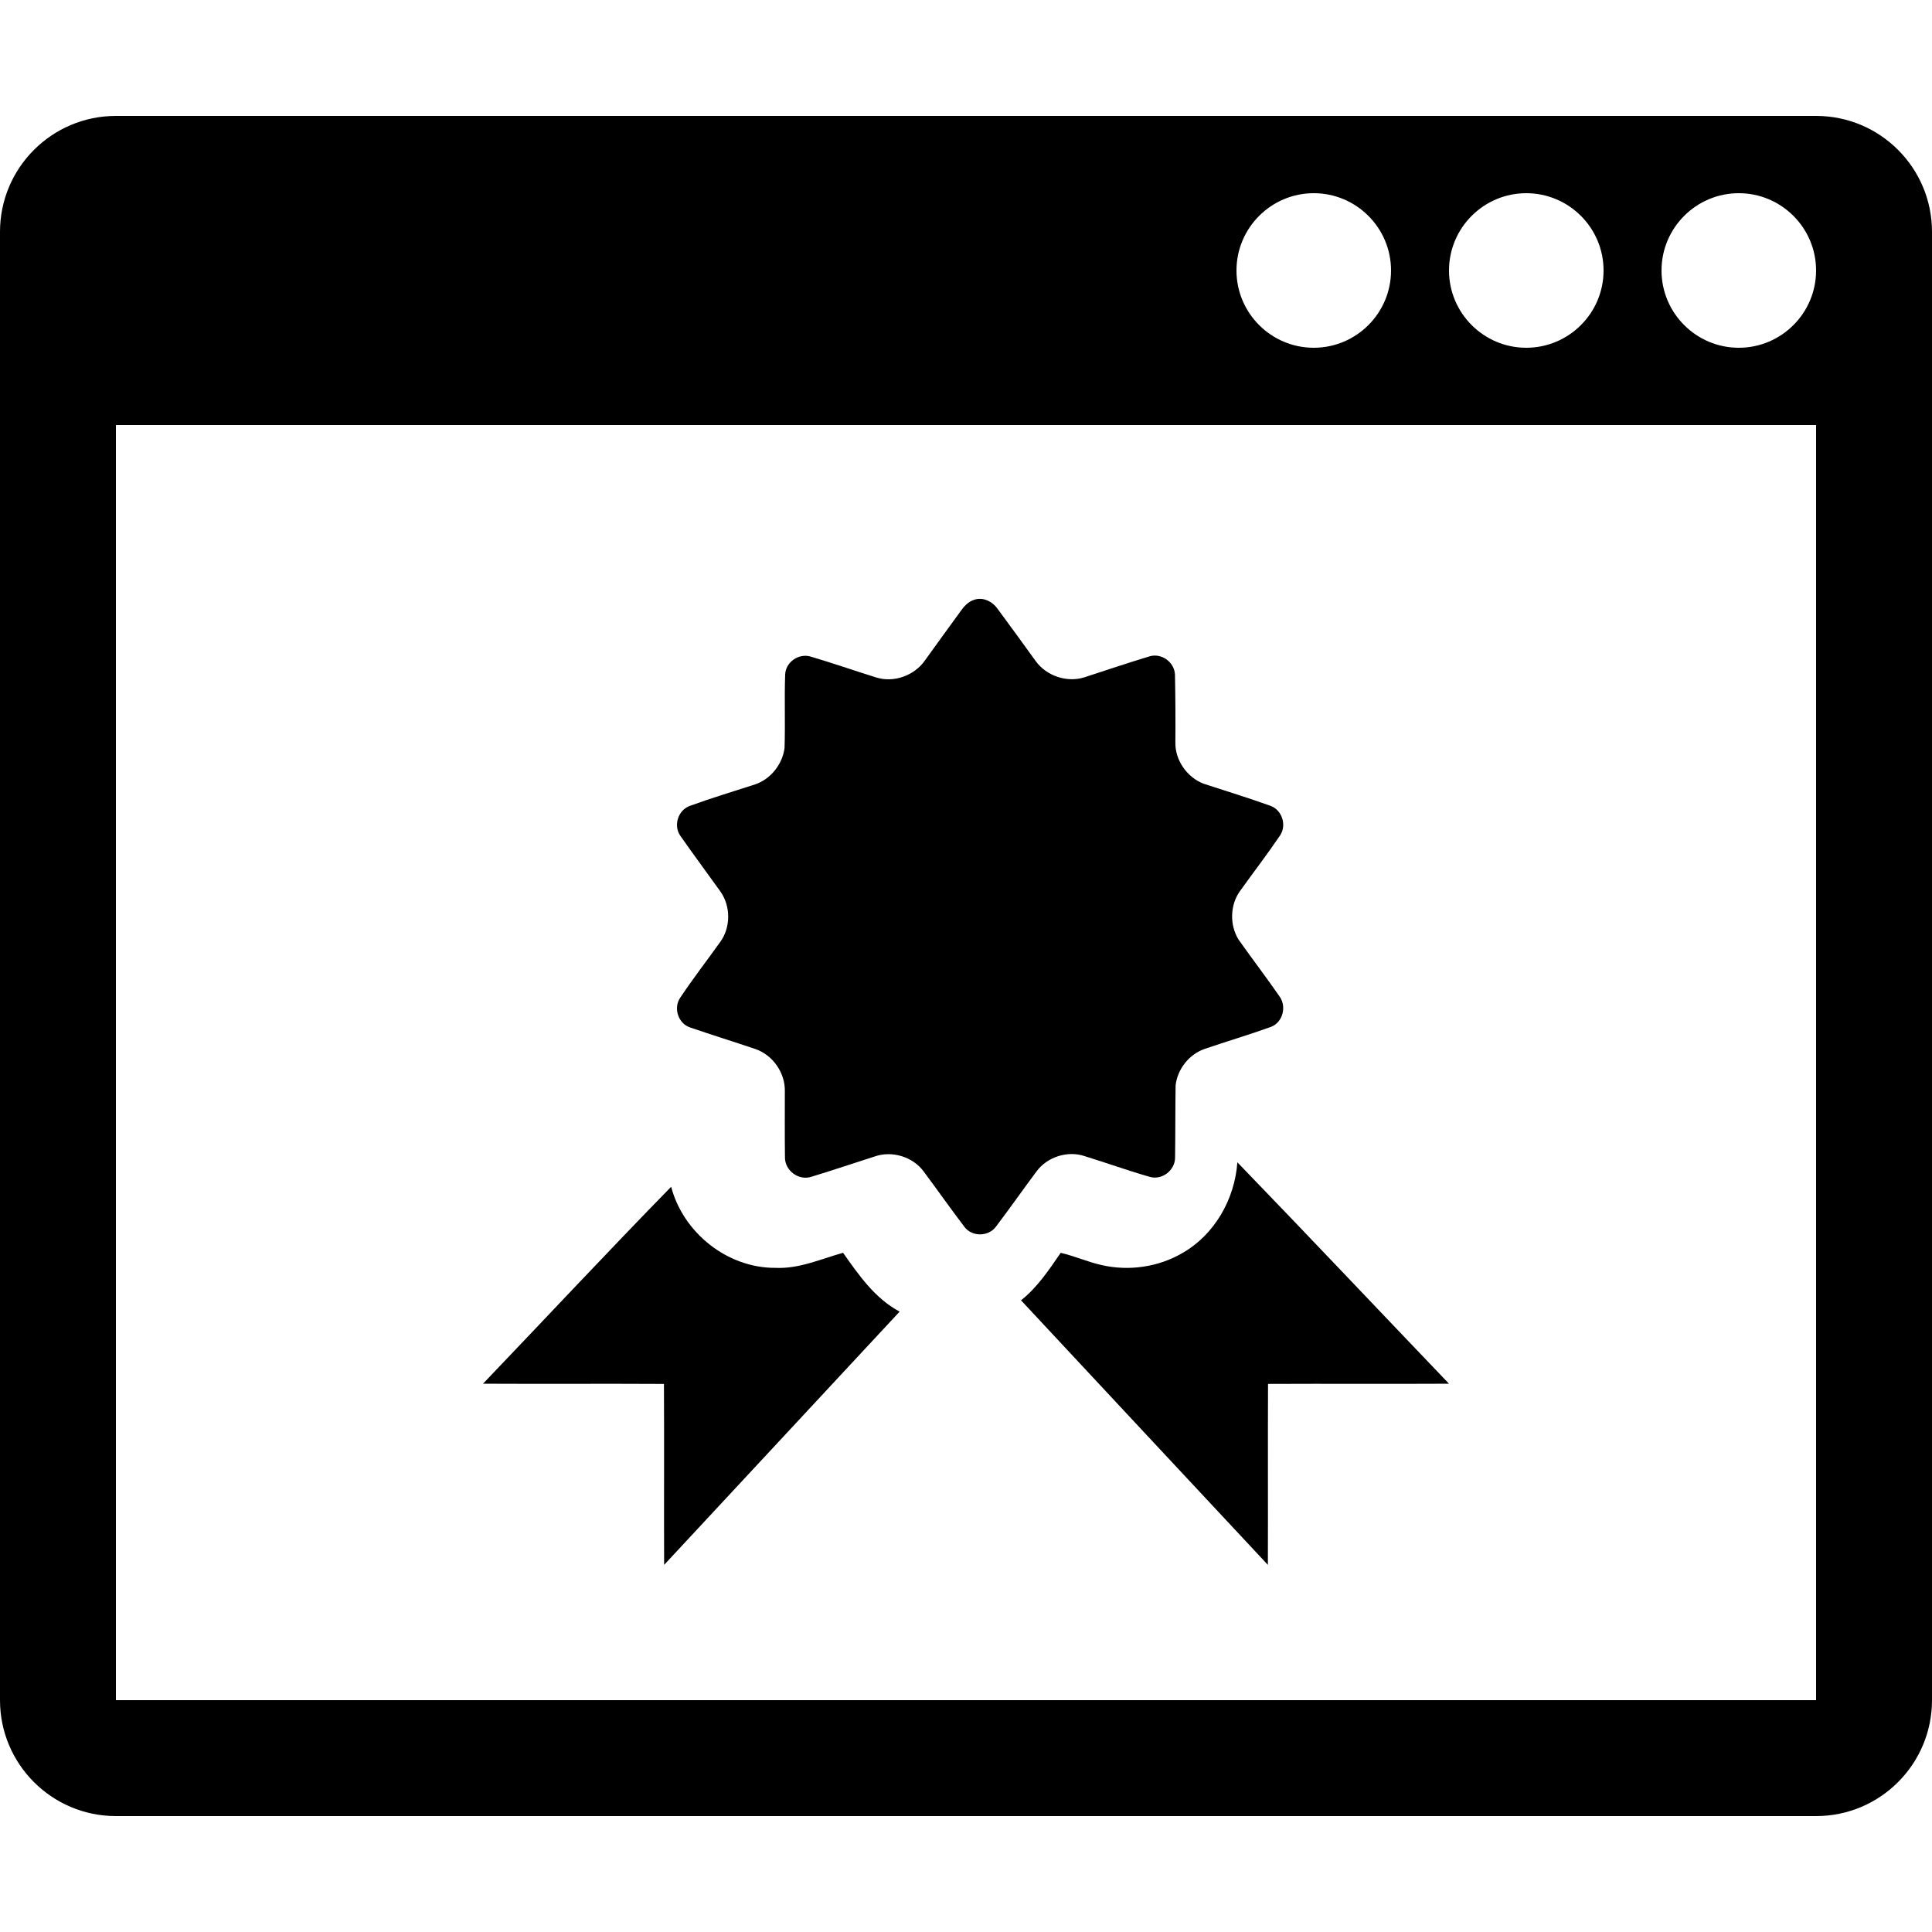 <?xml version="1.0" encoding="utf-8"?>
<!-- Generator: Adobe Illustrator 16.0.0, SVG Export Plug-In . SVG Version: 6.00 Build 0)  -->
<!DOCTYPE svg PUBLIC "-//W3C//DTD SVG 1.1//EN" "http://www.w3.org/Graphics/SVG/1.1/DTD/svg11.dtd">
<svg version="1.1" id="Layer_1" xmlns="http://www.w3.org/2000/svg" xmlns:xlink="http://www.w3.org/1999/xlink" x="0px" y="0px"
	 width="100px" height="100px" viewBox="0 0 100 100" enable-background="new 0 0 100 100" xml:space="preserve">
<path d="M94,6H6c-3.313,0-6,2.687-6,6v76c0,3.313,2.687,6,6,6h88c3.314,0,6-2.688,6-6V12C100,8.686,97.314,6,94,6z M79,10
	c2.205,0,4,1.794,4,4s-1.795,4-4,4s-4-1.794-4-4S76.795,10,79,10z M68,10c2.205,0,4,1.794,4,4s-1.795,4-4,4s-4-1.794-4-4
	S65.795,10,68,10z M94,88H6V22h88V88z M90,18c-2.205,0-4-1.794-4-4s1.795-4,4-4s4,1.794,4,4S92.205,18,90,18z"/>
<g id="_x23_1e1e1cff">
	<path d="M50.425,31.045c0.454-0.161,0.946,0.092,1.209,0.467c0.666,0.896,1.319,1.803,1.975,2.708
		c0.554,0.764,1.609,1.123,2.511,0.84c1.129-0.365,2.253-0.749,3.389-1.09c0.618-0.179,1.278,0.305,1.307,0.943
		c0.024,1.168,0.03,2.338,0.021,3.507c-0.021,0.927,0.605,1.82,1.468,2.147c1.151,0.378,2.313,0.73,3.452,1.142
		c0.604,0.213,0.852,1.001,0.501,1.531c-0.667,0.985-1.395,1.929-2.087,2.897c-0.509,0.72-0.526,1.747-0.065,2.494
		c0.7,0.99,1.438,1.955,2.128,2.951c0.367,0.521,0.168,1.319-0.434,1.564c-1.134,0.41-2.294,0.75-3.437,1.143
		c-0.81,0.273-1.422,1.049-1.514,1.895c-0.019,1.242-0.009,2.483-0.027,3.725c0.005,0.657-0.665,1.189-1.305,1.006
		c-1.138-0.325-2.253-0.728-3.383-1.076c-0.881-0.294-1.932,0.045-2.482,0.791c-0.709,0.951-1.391,1.924-2.107,2.869
		c-0.39,0.517-1.233,0.525-1.624,0.006c-0.721-0.946-1.403-1.92-2.114-2.873c-0.564-0.762-1.641-1.088-2.535-0.772
		c-1.083,0.345-2.16,0.711-3.247,1.041c-0.659,0.236-1.394-0.293-1.395-0.987c-0.014-1.143-0.008-2.286-0.006-3.429
		c0.02-0.954-0.621-1.876-1.522-2.187c-1.122-0.379-2.256-0.729-3.376-1.115c-0.616-0.197-0.885-1.001-0.521-1.536
		c0.657-0.99,1.389-1.93,2.078-2.897c0.544-0.75,0.542-1.846,0.009-2.6c-0.693-0.97-1.406-1.926-2.088-2.904
		c-0.357-0.535-0.099-1.322,0.509-1.536c1.116-0.405,2.254-0.749,3.385-1.114c0.801-0.276,1.402-1.042,1.51-1.879
		c0.044-1.271-0.015-2.545,0.033-3.815c0.032-0.638,0.706-1.098,1.314-0.919c1.138,0.337,2.26,0.727,3.394,1.082
		c0.921,0.292,2-0.104,2.539-0.9c0.596-0.836,1.206-1.661,1.807-2.494C49.879,31.404,50.104,31.141,50.425,31.045z"/>
	<path d="M64.046,60.161c3.672,3.799,7.3,7.641,10.954,11.46c-3.123,0.016-6.245-0.005-9.367,0.01
		c-0.014,3.122,0.003,6.245-0.008,9.367c-4.259-4.565-8.523-9.125-12.777-13.694c0.849-0.669,1.446-1.578,2.054-2.457
		c0.722,0.165,1.402,0.475,2.126,0.635c1.406,0.321,2.926,0.104,4.173-0.625C62.873,63.903,63.911,62.061,64.046,60.161z"/>
	<path d="M25,71.621c3.249-3.396,6.455-6.835,9.739-10.194c0.624,2.387,2.917,4.212,5.397,4.197c1.223,0.059,2.351-0.458,3.501-0.78
		c0.814,1.153,1.646,2.362,2.928,3.045c-4.063,4.371-8.129,8.738-12.19,13.109c-0.012-3.122,0.008-6.244-0.009-9.366
		C31.243,71.614,28.122,71.637,25,71.621z"/>
</g>
</svg>
